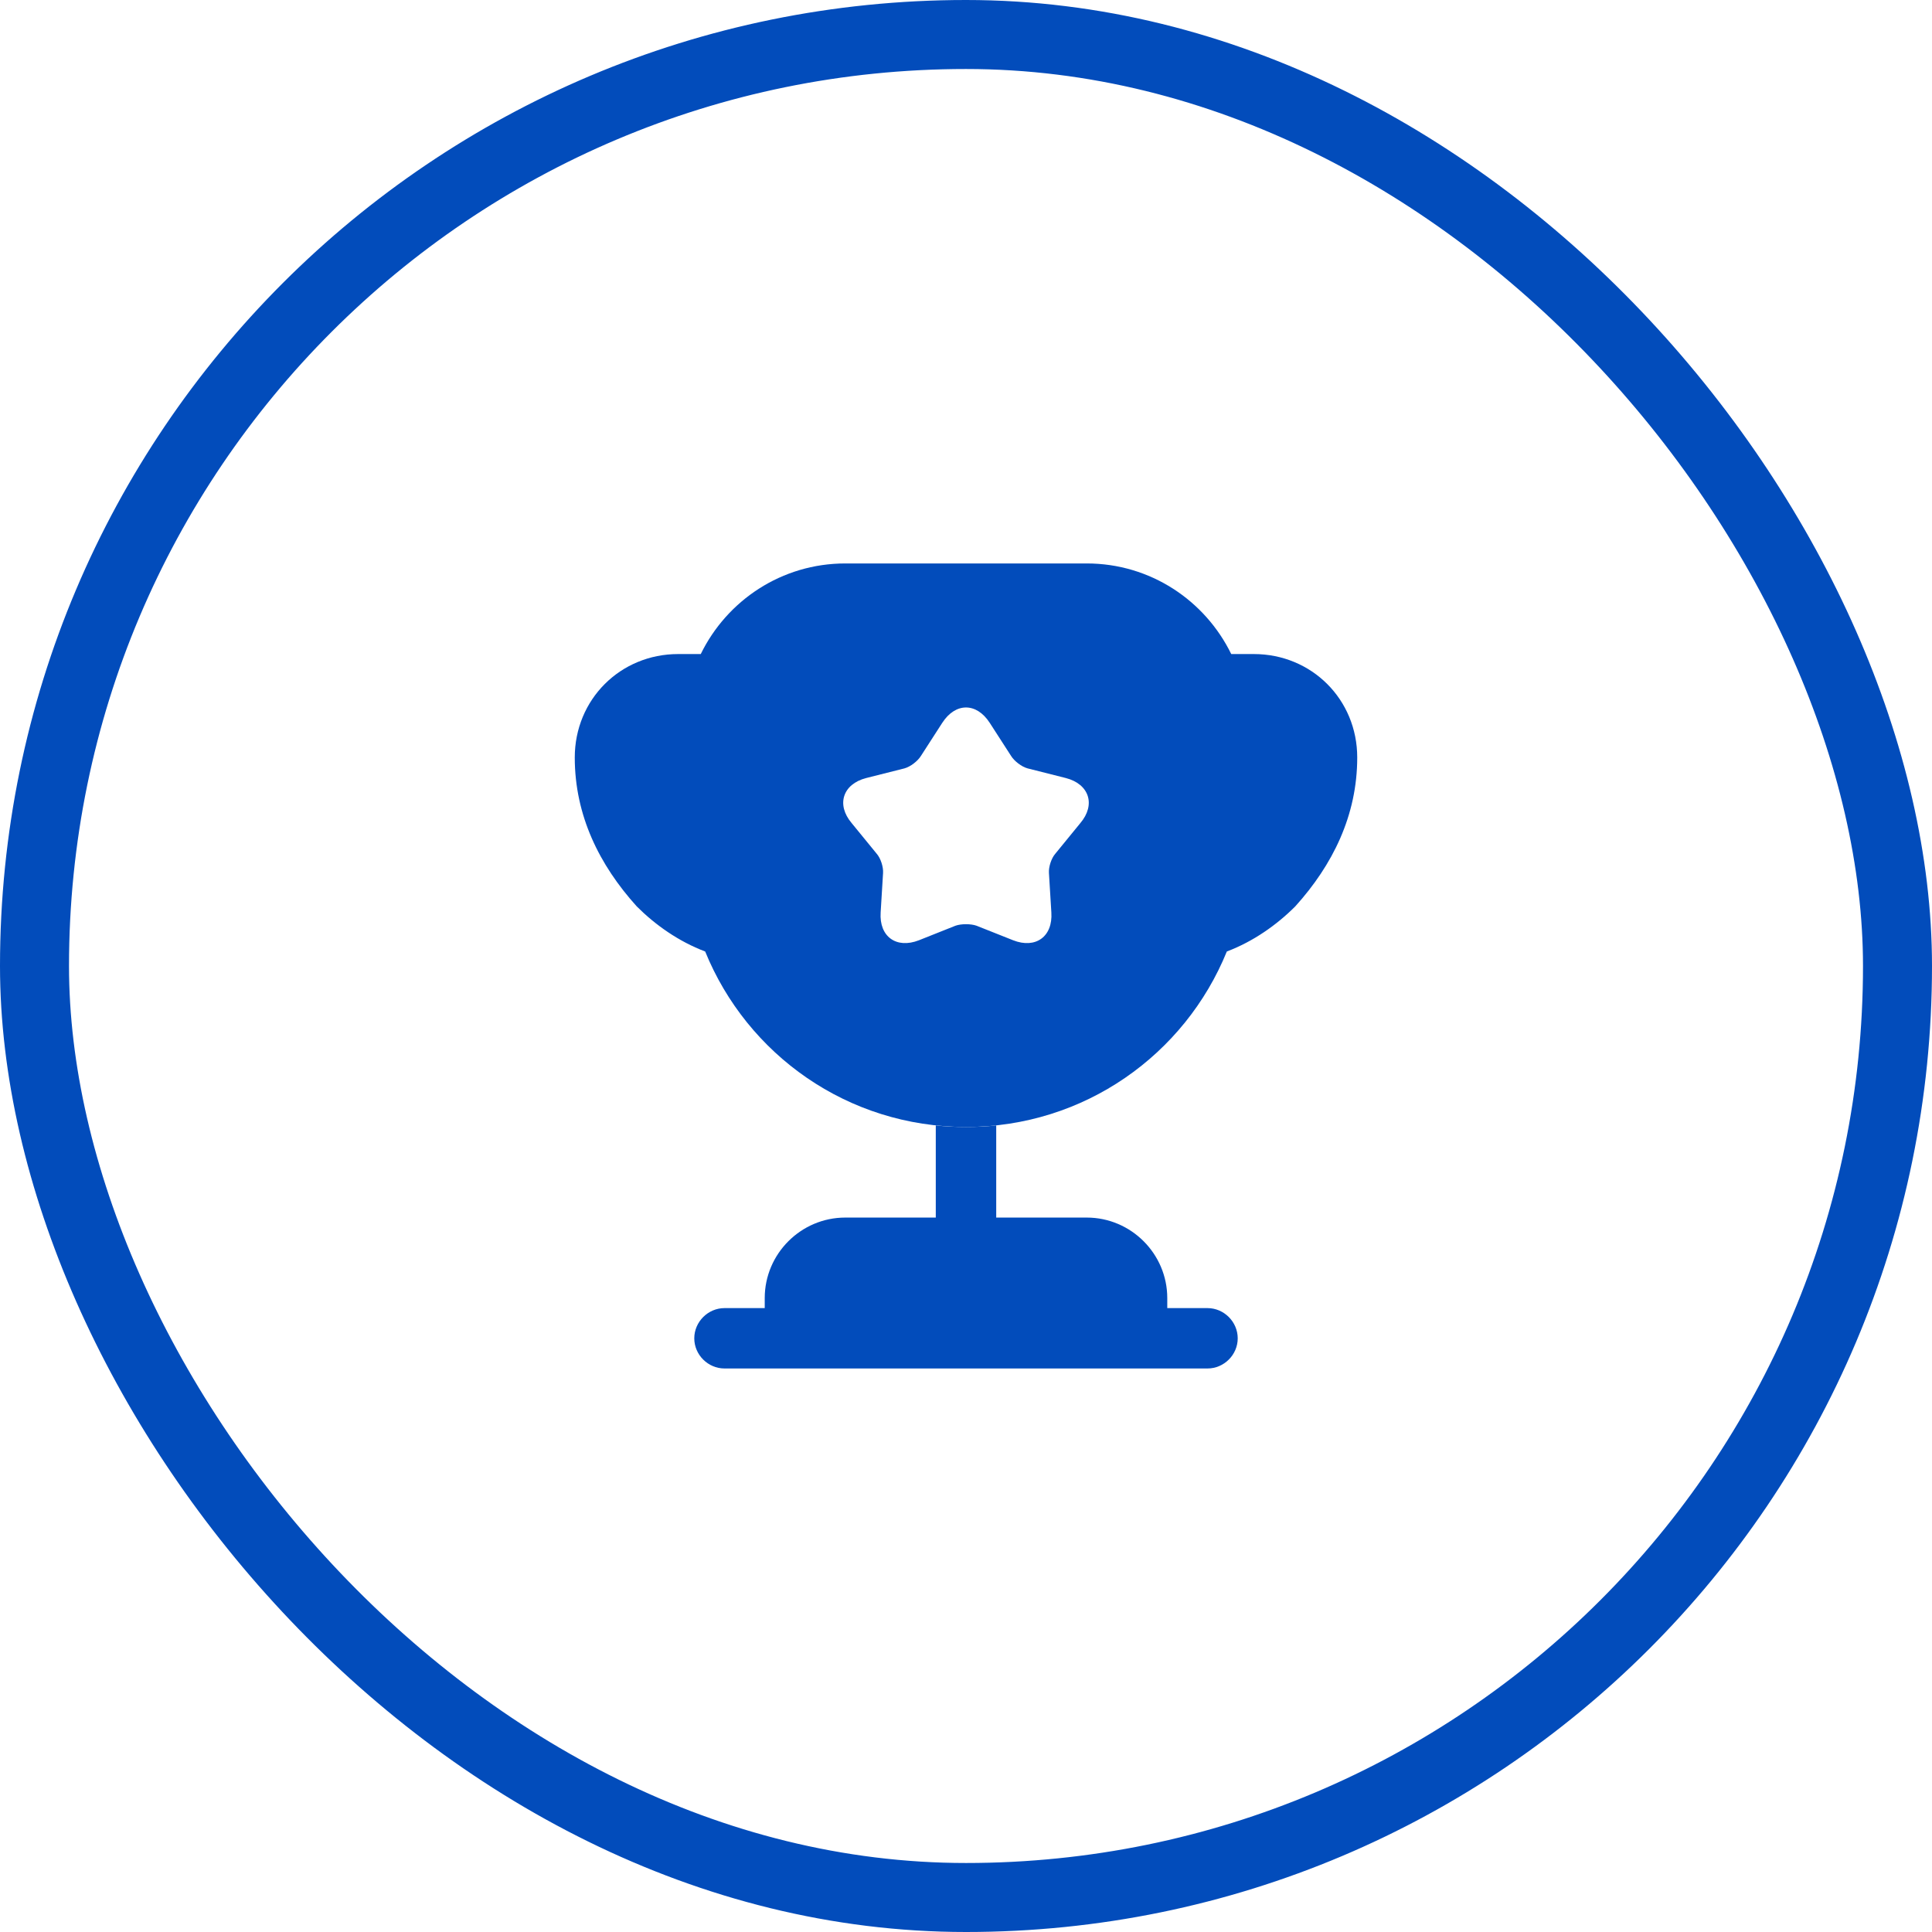 <?xml version="1.0" encoding="UTF-8"?> <svg xmlns="http://www.w3.org/2000/svg" width="28" height="28" viewBox="0 0 28 28" fill="none"><rect x="0.5" y="0.5" width="27" height="27" rx="13.5" stroke="#024CBB"></rect><path d="M13.562 17.646H12.25C11.608 17.646 11.083 18.171 11.083 18.813V18.958H10.5C10.261 18.958 10.062 19.157 10.062 19.396C10.062 19.635 10.261 19.833 10.5 19.833H17.5C17.739 19.833 17.938 19.635 17.938 19.396C17.938 19.157 17.739 18.958 17.5 18.958H16.917V18.813C16.917 18.171 16.392 17.646 15.75 17.646H14.438V16.31C14.292 16.328 14.146 16.333 14 16.333C13.854 16.333 13.708 16.328 13.562 16.31V17.646Z" fill="#024CBB"></path><path d="M17.78 13.79C18.165 13.644 18.503 13.405 18.772 13.136C19.314 12.536 19.67 11.818 19.67 10.978C19.67 10.138 19.011 9.479 18.171 9.479H17.844C17.465 8.703 16.672 8.166 15.75 8.166H12.25C11.328 8.166 10.535 8.703 10.156 9.479H9.829C8.989 9.479 8.33 10.138 8.33 10.978C8.33 11.818 8.686 12.536 9.228 13.136C9.497 13.405 9.835 13.644 10.22 13.79C10.827 15.283 12.285 16.333 14 16.333C15.715 16.333 17.173 15.283 17.78 13.79ZM15.657 11.929L15.295 12.372C15.237 12.437 15.196 12.565 15.202 12.652L15.237 13.224C15.26 13.574 15.009 13.755 14.683 13.627L14.152 13.416C14.07 13.387 13.93 13.387 13.848 13.416L13.318 13.627C12.991 13.755 12.74 13.574 12.763 13.224L12.798 12.652C12.804 12.565 12.763 12.437 12.705 12.372L12.343 11.929C12.116 11.661 12.215 11.363 12.553 11.276L13.108 11.136C13.195 11.112 13.3 11.031 13.347 10.955L13.656 10.476C13.848 10.179 14.152 10.179 14.344 10.476L14.653 10.955C14.7 11.031 14.805 11.112 14.893 11.136L15.447 11.276C15.785 11.363 15.884 11.661 15.657 11.929Z" fill="#024CBB"></path></svg> 